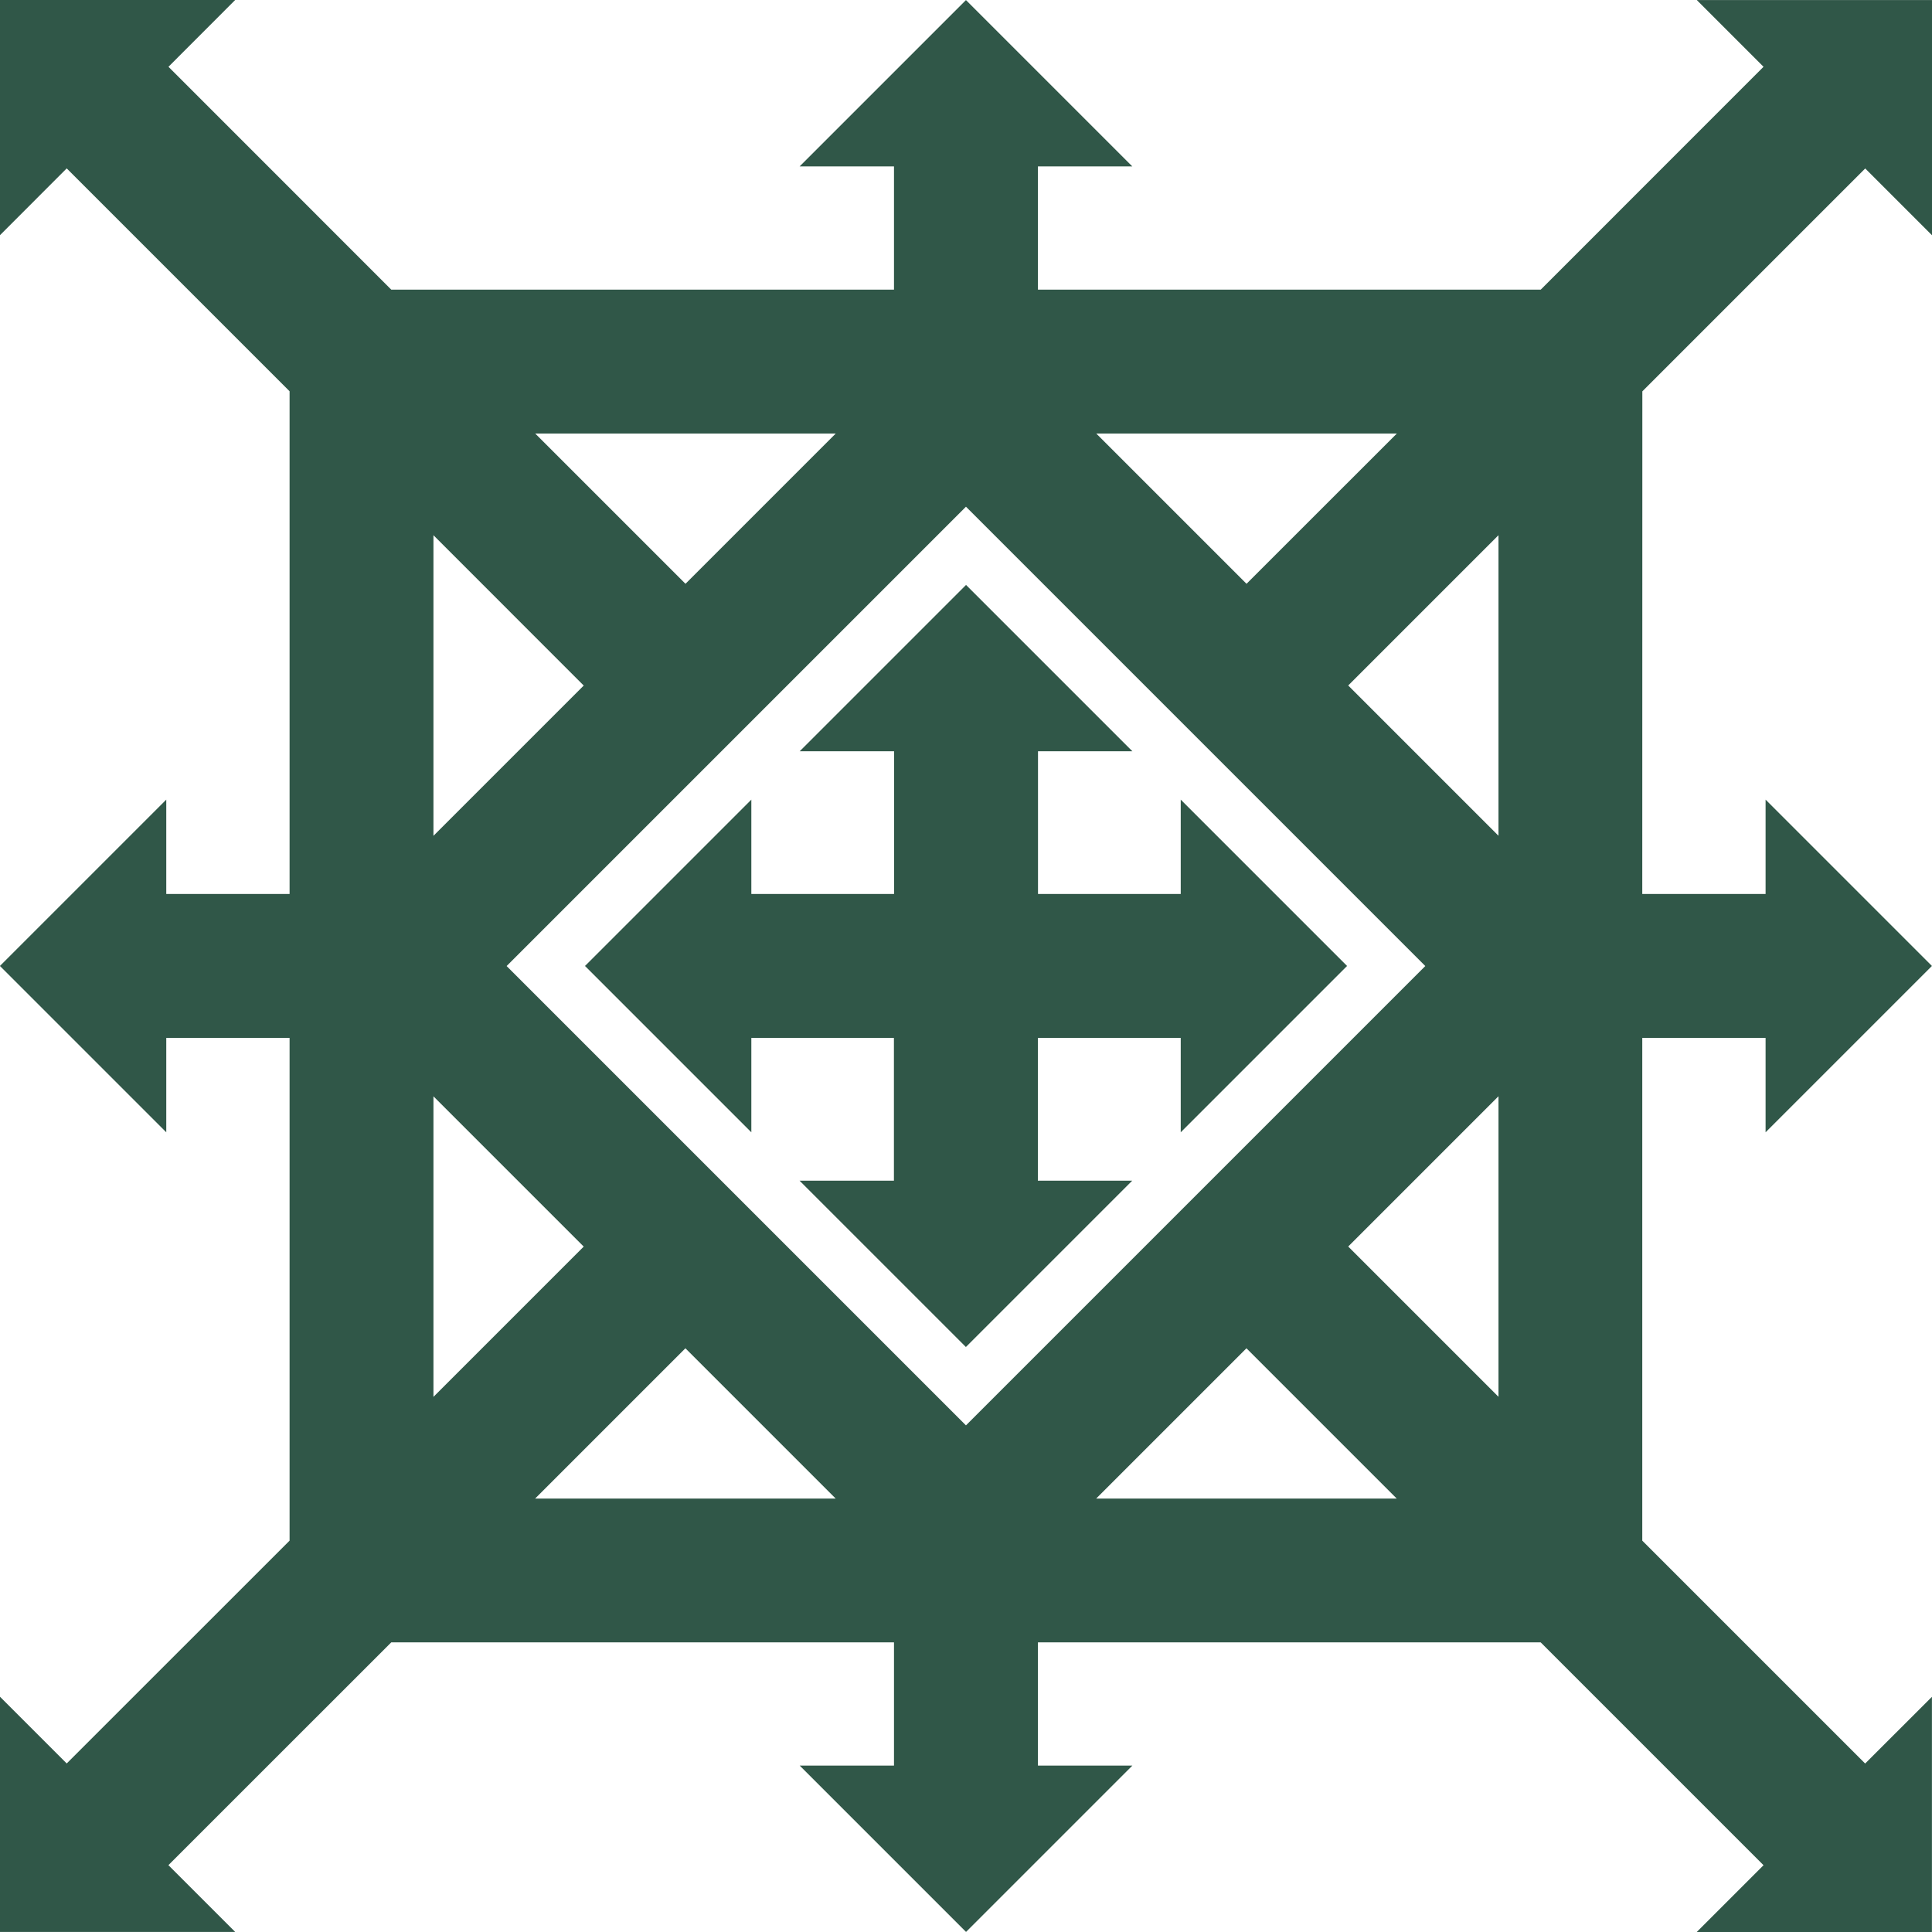 <svg xmlns="http://www.w3.org/2000/svg" width="27.167" height="27.167" viewBox="0 0 27.167 27.167"><path d="M572.709,380.787l3.134-3.134.939.939v-3.307h-3.307l.938.938-3.133,3.134H564.21v-1.733h1.327l-2.339-2.339-2.339,2.339h1.327v1.733h-7.069l-3.133-3.134.938-.939h-3.307v3.307l.938-.939,3.134,3.134v7.069h-1.734v-1.327l-2.339,2.339,2.339,2.339v-1.327h1.734v7.069l-3.134,3.133-.938-.938v3.307h3.307l-.939-.939,3.134-3.133h7.069v1.733H560.86l2.339,2.339,2.339-2.339H564.21v-1.733h7.069l3.134,3.134-.939.939h3.307v-3.307l-.939.938-3.134-3.134v-7.069h1.734v1.327l2.339-2.339-2.339-2.339v1.327h-1.734Zm-2.023,6.249-2.113-2.113,2.113-2.113Zm-7.488,8.291-6.459-6.459,6.459-6.459,6.459,6.459Zm3.945-11.834-2.113-2.113h4.227Zm-5.776-2.113-2.113,2.113-2.113-2.113Zm-3.544,3.544-2.113,2.113V382.81ZM555.71,390.7l2.113,2.113-2.113,2.113Zm3.543,3.543,2.113,2.113H557.14Zm5.776,2.113,2.113-2.113,2.113,2.113Zm3.544-3.544,2.113-2.113v4.226Zm-4.364-2.933v2.007h1.327l-2.339,2.339-2.339-2.339h1.327v-2.007H560.18v1.327l-2.339-2.339,2.339-2.339v1.327h2.007v-2.007h-1.327l2.339-2.339,2.339,2.339h-1.327v2.007h2.007v-1.327l2.339,2.339-2.339,2.339v-1.327Z" transform="translate(-549.615 -375.284)" fill="#305748"></path></svg>